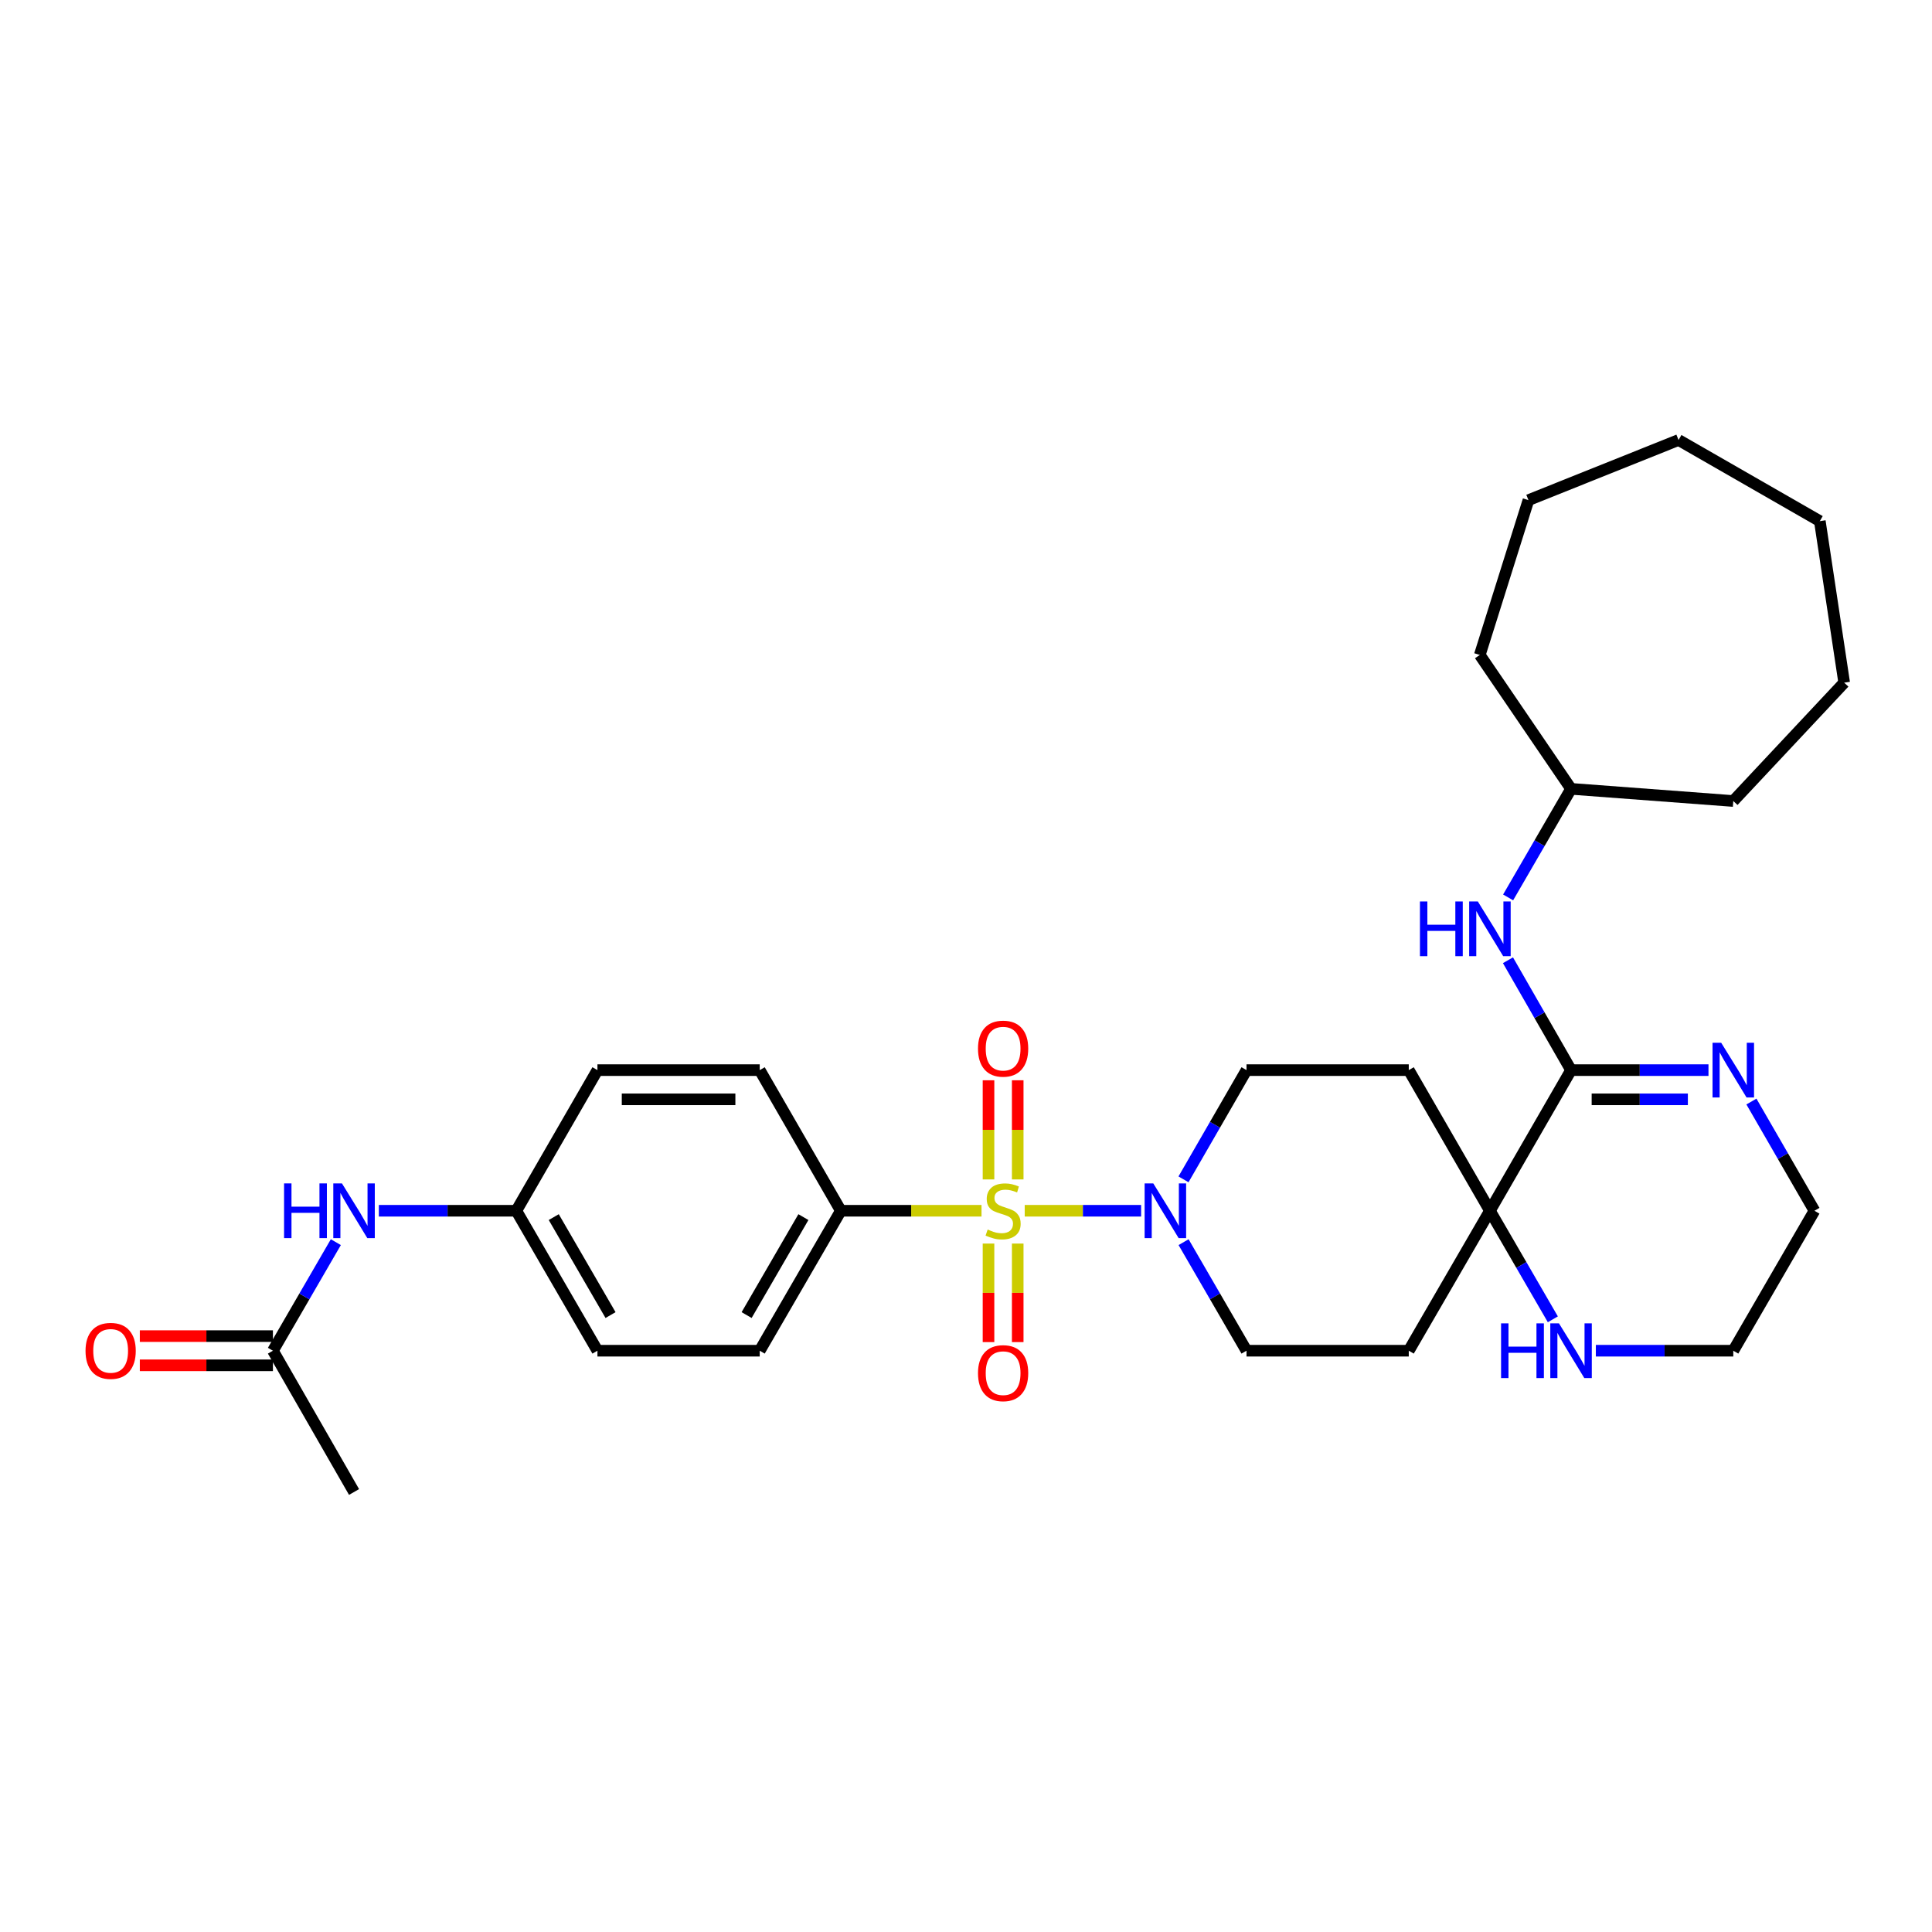 <?xml version='1.0' encoding='iso-8859-1'?>
<svg version='1.1' baseProfile='full'
              xmlns='http://www.w3.org/2000/svg'
                      xmlns:rdkit='http://www.rdkit.org/xml'
                      xmlns:xlink='http://www.w3.org/1999/xlink'
                  xml:space='preserve'
width='1000px' height='1000px' viewBox='0 0 1000 1000'>
<!-- END OF HEADER -->
<rect style='opacity:1.0;fill:#FFFFFF;stroke:none' width='1000' height='1000' x='0' y='0'> </rect>
<path class='bond-0' d='M 530.39,626.687 L 560.512,626.687' style='fill:none;fill-rule:evenodd;stroke:#CCCC00;stroke-width:6px;stroke-linecap:butt;stroke-linejoin:miter;stroke-opacity:1' />
<path class='bond-0' d='M 560.512,626.687 L 590.635,626.687' style='fill:none;fill-rule:evenodd;stroke:#0000FF;stroke-width:6px;stroke-linecap:butt;stroke-linejoin:miter;stroke-opacity:1' />
<path class='bond-4' d='M 508.03,626.687 L 471.623,626.687' style='fill:none;fill-rule:evenodd;stroke:#CCCC00;stroke-width:6px;stroke-linecap:butt;stroke-linejoin:miter;stroke-opacity:1' />
<path class='bond-4' d='M 471.623,626.687 L 435.216,626.687' style='fill:none;fill-rule:evenodd;stroke:#000000;stroke-width:6px;stroke-linecap:butt;stroke-linejoin:miter;stroke-opacity:1' />
<path class='bond-6' d='M 526.768,610.467 L 526.768,584.808' style='fill:none;fill-rule:evenodd;stroke:#CCCC00;stroke-width:6px;stroke-linecap:butt;stroke-linejoin:miter;stroke-opacity:1' />
<path class='bond-6' d='M 526.768,584.808 L 526.768,559.148' style='fill:none;fill-rule:evenodd;stroke:#FF0000;stroke-width:6px;stroke-linecap:butt;stroke-linejoin:miter;stroke-opacity:1' />
<path class='bond-6' d='M 511.652,610.467 L 511.652,584.808' style='fill:none;fill-rule:evenodd;stroke:#CCCC00;stroke-width:6px;stroke-linecap:butt;stroke-linejoin:miter;stroke-opacity:1' />
<path class='bond-6' d='M 511.652,584.808 L 511.652,559.148' style='fill:none;fill-rule:evenodd;stroke:#FF0000;stroke-width:6px;stroke-linecap:butt;stroke-linejoin:miter;stroke-opacity:1' />
<path class='bond-7' d='M 511.652,643.667 L 511.652,669.168' style='fill:none;fill-rule:evenodd;stroke:#CCCC00;stroke-width:6px;stroke-linecap:butt;stroke-linejoin:miter;stroke-opacity:1' />
<path class='bond-7' d='M 511.652,669.168 L 511.652,694.669' style='fill:none;fill-rule:evenodd;stroke:#FF0000;stroke-width:6px;stroke-linecap:butt;stroke-linejoin:miter;stroke-opacity:1' />
<path class='bond-7' d='M 526.768,643.667 L 526.768,669.168' style='fill:none;fill-rule:evenodd;stroke:#CCCC00;stroke-width:6px;stroke-linecap:butt;stroke-linejoin:miter;stroke-opacity:1' />
<path class='bond-7' d='M 526.768,669.168 L 526.768,694.669' style='fill:none;fill-rule:evenodd;stroke:#FF0000;stroke-width:6px;stroke-linecap:butt;stroke-linejoin:miter;stroke-opacity:1' />
<path class='bond-12' d='M 612.577,610.426 L 628.884,582.161' style='fill:none;fill-rule:evenodd;stroke:#0000FF;stroke-width:6px;stroke-linecap:butt;stroke-linejoin:miter;stroke-opacity:1' />
<path class='bond-12' d='M 628.884,582.161 L 645.192,553.896' style='fill:none;fill-rule:evenodd;stroke:#000000;stroke-width:6px;stroke-linecap:butt;stroke-linejoin:miter;stroke-opacity:1' />
<path class='bond-13' d='M 612.618,642.941 L 628.905,671.033' style='fill:none;fill-rule:evenodd;stroke:#0000FF;stroke-width:6px;stroke-linecap:butt;stroke-linejoin:miter;stroke-opacity:1' />
<path class='bond-13' d='M 628.905,671.033 L 645.192,699.126' style='fill:none;fill-rule:evenodd;stroke:#000000;stroke-width:6px;stroke-linecap:butt;stroke-linejoin:miter;stroke-opacity:1' />
<path class='bond-1' d='M 813.171,553.896 L 771.182,626.687' style='fill:none;fill-rule:evenodd;stroke:#000000;stroke-width:6px;stroke-linecap:butt;stroke-linejoin:miter;stroke-opacity:1' />
<path class='bond-3' d='M 813.171,553.896 L 848.739,553.896' style='fill:none;fill-rule:evenodd;stroke:#000000;stroke-width:6px;stroke-linecap:butt;stroke-linejoin:miter;stroke-opacity:1' />
<path class='bond-3' d='M 848.739,553.896 L 884.308,553.896' style='fill:none;fill-rule:evenodd;stroke:#0000FF;stroke-width:6px;stroke-linecap:butt;stroke-linejoin:miter;stroke-opacity:1' />
<path class='bond-3' d='M 823.841,569.012 L 848.739,569.012' style='fill:none;fill-rule:evenodd;stroke:#000000;stroke-width:6px;stroke-linecap:butt;stroke-linejoin:miter;stroke-opacity:1' />
<path class='bond-3' d='M 848.739,569.012 L 873.637,569.012' style='fill:none;fill-rule:evenodd;stroke:#0000FF;stroke-width:6px;stroke-linecap:butt;stroke-linejoin:miter;stroke-opacity:1' />
<path class='bond-5' d='M 813.171,553.896 L 796.846,525.459' style='fill:none;fill-rule:evenodd;stroke:#000000;stroke-width:6px;stroke-linecap:butt;stroke-linejoin:miter;stroke-opacity:1' />
<path class='bond-5' d='M 796.846,525.459 L 780.521,497.021' style='fill:none;fill-rule:evenodd;stroke:#0000FF;stroke-width:6px;stroke-linecap:butt;stroke-linejoin:miter;stroke-opacity:1' />
<path class='bond-2' d='M 771.182,626.687 L 729.177,699.126' style='fill:none;fill-rule:evenodd;stroke:#000000;stroke-width:6px;stroke-linecap:butt;stroke-linejoin:miter;stroke-opacity:1' />
<path class='bond-8' d='M 771.182,626.687 L 787.466,654.78' style='fill:none;fill-rule:evenodd;stroke:#000000;stroke-width:6px;stroke-linecap:butt;stroke-linejoin:miter;stroke-opacity:1' />
<path class='bond-8' d='M 787.466,654.78 L 803.75,682.872' style='fill:none;fill-rule:evenodd;stroke:#0000FF;stroke-width:6px;stroke-linecap:butt;stroke-linejoin:miter;stroke-opacity:1' />
<path class='bond-32' d='M 771.182,626.687 L 729.177,553.896' style='fill:none;fill-rule:evenodd;stroke:#000000;stroke-width:6px;stroke-linecap:butt;stroke-linejoin:miter;stroke-opacity:1' />
<path class='bond-33' d='M 906.531,570.157 L 922.842,598.422' style='fill:none;fill-rule:evenodd;stroke:#0000FF;stroke-width:6px;stroke-linecap:butt;stroke-linejoin:miter;stroke-opacity:1' />
<path class='bond-33' d='M 922.842,598.422 L 939.153,626.687' style='fill:none;fill-rule:evenodd;stroke:#000000;stroke-width:6px;stroke-linecap:butt;stroke-linejoin:miter;stroke-opacity:1' />
<path class='bond-16' d='M 435.216,626.687 L 393.228,699.126' style='fill:none;fill-rule:evenodd;stroke:#000000;stroke-width:6px;stroke-linecap:butt;stroke-linejoin:miter;stroke-opacity:1' />
<path class='bond-16' d='M 415.841,629.973 L 386.449,680.68' style='fill:none;fill-rule:evenodd;stroke:#000000;stroke-width:6px;stroke-linecap:butt;stroke-linejoin:miter;stroke-opacity:1' />
<path class='bond-17' d='M 435.216,626.687 L 393.228,553.896' style='fill:none;fill-rule:evenodd;stroke:#000000;stroke-width:6px;stroke-linecap:butt;stroke-linejoin:miter;stroke-opacity:1' />
<path class='bond-19' d='M 780.602,464.499 L 796.886,436.402' style='fill:none;fill-rule:evenodd;stroke:#0000FF;stroke-width:6px;stroke-linecap:butt;stroke-linejoin:miter;stroke-opacity:1' />
<path class='bond-19' d='M 796.886,436.402 L 813.171,408.306' style='fill:none;fill-rule:evenodd;stroke:#000000;stroke-width:6px;stroke-linecap:butt;stroke-linejoin:miter;stroke-opacity:1' />
<path class='bond-23' d='M 826.01,699.126 L 861.579,699.126' style='fill:none;fill-rule:evenodd;stroke:#0000FF;stroke-width:6px;stroke-linecap:butt;stroke-linejoin:miter;stroke-opacity:1' />
<path class='bond-23' d='M 861.579,699.126 L 897.147,699.126' style='fill:none;fill-rule:evenodd;stroke:#000000;stroke-width:6px;stroke-linecap:butt;stroke-linejoin:miter;stroke-opacity:1' />
<path class='bond-9' d='M 729.177,553.896 L 645.192,553.896' style='fill:none;fill-rule:evenodd;stroke:#000000;stroke-width:6px;stroke-linecap:butt;stroke-linejoin:miter;stroke-opacity:1' />
<path class='bond-10' d='M 729.177,699.126 L 645.192,699.126' style='fill:none;fill-rule:evenodd;stroke:#000000;stroke-width:6px;stroke-linecap:butt;stroke-linejoin:miter;stroke-opacity:1' />
<path class='bond-11' d='M 141.264,699.126 L 157.548,671.033' style='fill:none;fill-rule:evenodd;stroke:#000000;stroke-width:6px;stroke-linecap:butt;stroke-linejoin:miter;stroke-opacity:1' />
<path class='bond-11' d='M 157.548,671.033 L 173.832,642.941' style='fill:none;fill-rule:evenodd;stroke:#0000FF;stroke-width:6px;stroke-linecap:butt;stroke-linejoin:miter;stroke-opacity:1' />
<path class='bond-15' d='M 141.264,691.568 L 106.817,691.568' style='fill:none;fill-rule:evenodd;stroke:#000000;stroke-width:6px;stroke-linecap:butt;stroke-linejoin:miter;stroke-opacity:1' />
<path class='bond-15' d='M 106.817,691.568 L 72.371,691.568' style='fill:none;fill-rule:evenodd;stroke:#FF0000;stroke-width:6px;stroke-linecap:butt;stroke-linejoin:miter;stroke-opacity:1' />
<path class='bond-15' d='M 141.264,706.684 L 106.817,706.684' style='fill:none;fill-rule:evenodd;stroke:#000000;stroke-width:6px;stroke-linecap:butt;stroke-linejoin:miter;stroke-opacity:1' />
<path class='bond-15' d='M 106.817,706.684 L 72.371,706.684' style='fill:none;fill-rule:evenodd;stroke:#FF0000;stroke-width:6px;stroke-linecap:butt;stroke-linejoin:miter;stroke-opacity:1' />
<path class='bond-24' d='M 141.264,699.126 L 183.253,772.253' style='fill:none;fill-rule:evenodd;stroke:#000000;stroke-width:6px;stroke-linecap:butt;stroke-linejoin:miter;stroke-opacity:1' />
<path class='bond-14' d='M 196.093,626.687 L 231.669,626.687' style='fill:none;fill-rule:evenodd;stroke:#0000FF;stroke-width:6px;stroke-linecap:butt;stroke-linejoin:miter;stroke-opacity:1' />
<path class='bond-14' d='M 231.669,626.687 L 267.246,626.687' style='fill:none;fill-rule:evenodd;stroke:#000000;stroke-width:6px;stroke-linecap:butt;stroke-linejoin:miter;stroke-opacity:1' />
<path class='bond-20' d='M 393.228,699.126 L 309.235,699.126' style='fill:none;fill-rule:evenodd;stroke:#000000;stroke-width:6px;stroke-linecap:butt;stroke-linejoin:miter;stroke-opacity:1' />
<path class='bond-21' d='M 393.228,553.896 L 309.235,553.896' style='fill:none;fill-rule:evenodd;stroke:#000000;stroke-width:6px;stroke-linecap:butt;stroke-linejoin:miter;stroke-opacity:1' />
<path class='bond-21' d='M 380.629,569.012 L 321.834,569.012' style='fill:none;fill-rule:evenodd;stroke:#000000;stroke-width:6px;stroke-linecap:butt;stroke-linejoin:miter;stroke-opacity:1' />
<path class='bond-18' d='M 267.246,626.687 L 309.235,553.896' style='fill:none;fill-rule:evenodd;stroke:#000000;stroke-width:6px;stroke-linecap:butt;stroke-linejoin:miter;stroke-opacity:1' />
<path class='bond-31' d='M 267.246,626.687 L 309.235,699.126' style='fill:none;fill-rule:evenodd;stroke:#000000;stroke-width:6px;stroke-linecap:butt;stroke-linejoin:miter;stroke-opacity:1' />
<path class='bond-31' d='M 286.622,629.973 L 316.014,680.68' style='fill:none;fill-rule:evenodd;stroke:#000000;stroke-width:6px;stroke-linecap:butt;stroke-linejoin:miter;stroke-opacity:1' />
<path class='bond-25' d='M 813.171,408.306 L 897.147,414.604' style='fill:none;fill-rule:evenodd;stroke:#000000;stroke-width:6px;stroke-linecap:butt;stroke-linejoin:miter;stroke-opacity:1' />
<path class='bond-26' d='M 813.171,408.306 L 765.934,339.008' style='fill:none;fill-rule:evenodd;stroke:#000000;stroke-width:6px;stroke-linecap:butt;stroke-linejoin:miter;stroke-opacity:1' />
<path class='bond-22' d='M 939.153,626.687 L 897.147,699.126' style='fill:none;fill-rule:evenodd;stroke:#000000;stroke-width:6px;stroke-linecap:butt;stroke-linejoin:miter;stroke-opacity:1' />
<path class='bond-27' d='M 897.147,414.604 L 954.545,353.351' style='fill:none;fill-rule:evenodd;stroke:#000000;stroke-width:6px;stroke-linecap:butt;stroke-linejoin:miter;stroke-opacity:1' />
<path class='bond-28' d='M 765.934,339.008 L 791.127,258.869' style='fill:none;fill-rule:evenodd;stroke:#000000;stroke-width:6px;stroke-linecap:butt;stroke-linejoin:miter;stroke-opacity:1' />
<path class='bond-29' d='M 954.545,353.351 L 941.941,269.736' style='fill:none;fill-rule:evenodd;stroke:#000000;stroke-width:6px;stroke-linecap:butt;stroke-linejoin:miter;stroke-opacity:1' />
<path class='bond-30' d='M 791.127,258.869 L 868.814,227.747' style='fill:none;fill-rule:evenodd;stroke:#000000;stroke-width:6px;stroke-linecap:butt;stroke-linejoin:miter;stroke-opacity:1' />
<path class='bond-34' d='M 941.941,269.736 L 868.814,227.747' style='fill:none;fill-rule:evenodd;stroke:#000000;stroke-width:6px;stroke-linecap:butt;stroke-linejoin:miter;stroke-opacity:1' />
<path  class='atom-0' d='M 511.21 636.407
Q 511.53 636.527, 512.85 637.087
Q 514.17 637.647, 515.61 638.007
Q 517.09 638.327, 518.53 638.327
Q 521.21 638.327, 522.77 637.047
Q 524.33 635.727, 524.33 633.447
Q 524.33 631.887, 523.53 630.927
Q 522.77 629.967, 521.57 629.447
Q 520.37 628.927, 518.37 628.327
Q 515.85 627.567, 514.33 626.847
Q 512.85 626.127, 511.77 624.607
Q 510.73 623.087, 510.73 620.527
Q 510.73 616.967, 513.13 614.767
Q 515.57 612.567, 520.37 612.567
Q 523.65 612.567, 527.37 614.127
L 526.45 617.207
Q 523.05 615.807, 520.49 615.807
Q 517.73 615.807, 516.21 616.967
Q 514.69 618.087, 514.73 620.047
Q 514.73 621.567, 515.49 622.487
Q 516.29 623.407, 517.41 623.927
Q 518.57 624.447, 520.49 625.047
Q 523.05 625.847, 524.57 626.647
Q 526.09 627.447, 527.17 629.087
Q 528.29 630.687, 528.29 633.447
Q 528.29 637.367, 525.65 639.487
Q 523.05 641.567, 518.69 641.567
Q 516.17 641.567, 514.25 641.007
Q 512.37 640.487, 510.13 639.567
L 511.21 636.407
' fill='#CCCC00'/>
<path  class='atom-1' d='M 596.935 612.527
L 606.215 627.527
Q 607.135 629.007, 608.615 631.687
Q 610.095 634.367, 610.175 634.527
L 610.175 612.527
L 613.935 612.527
L 613.935 640.847
L 610.055 640.847
L 600.095 624.447
Q 598.935 622.527, 597.695 620.327
Q 596.495 618.127, 596.135 617.447
L 596.135 640.847
L 592.455 640.847
L 592.455 612.527
L 596.935 612.527
' fill='#0000FF'/>
<path  class='atom-4' d='M 890.887 539.736
L 900.167 554.736
Q 901.087 556.216, 902.567 558.896
Q 904.047 561.576, 904.127 561.736
L 904.127 539.736
L 907.887 539.736
L 907.887 568.056
L 904.007 568.056
L 894.047 551.656
Q 892.887 549.736, 891.647 547.536
Q 890.447 545.336, 890.087 544.656
L 890.087 568.056
L 886.407 568.056
L 886.407 539.736
L 890.887 539.736
' fill='#0000FF'/>
<path  class='atom-6' d='M 734.962 466.593
L 738.802 466.593
L 738.802 478.633
L 753.282 478.633
L 753.282 466.593
L 757.122 466.593
L 757.122 494.913
L 753.282 494.913
L 753.282 481.833
L 738.802 481.833
L 738.802 494.913
L 734.962 494.913
L 734.962 466.593
' fill='#0000FF'/>
<path  class='atom-6' d='M 764.922 466.593
L 774.202 481.593
Q 775.122 483.073, 776.602 485.753
Q 778.082 488.433, 778.162 488.593
L 778.162 466.593
L 781.922 466.593
L 781.922 494.913
L 778.042 494.913
L 768.082 478.513
Q 766.922 476.593, 765.682 474.393
Q 764.482 472.193, 764.122 471.513
L 764.122 494.913
L 760.442 494.913
L 760.442 466.593
L 764.922 466.593
' fill='#0000FF'/>
<path  class='atom-7' d='M 506.21 542.774
Q 506.21 535.974, 509.57 532.174
Q 512.93 528.374, 519.21 528.374
Q 525.49 528.374, 528.85 532.174
Q 532.21 535.974, 532.21 542.774
Q 532.21 549.654, 528.81 553.574
Q 525.41 557.454, 519.21 557.454
Q 512.97 557.454, 509.57 553.574
Q 506.21 549.694, 506.21 542.774
M 519.21 554.254
Q 523.53 554.254, 525.85 551.374
Q 528.21 548.454, 528.21 542.774
Q 528.21 537.214, 525.85 534.414
Q 523.53 531.574, 519.21 531.574
Q 514.89 531.574, 512.53 534.374
Q 510.21 537.174, 510.21 542.774
Q 510.21 548.494, 512.53 551.374
Q 514.89 554.254, 519.21 554.254
' fill='#FF0000'/>
<path  class='atom-8' d='M 506.21 710.744
Q 506.21 703.944, 509.57 700.144
Q 512.93 696.344, 519.21 696.344
Q 525.49 696.344, 528.85 700.144
Q 532.21 703.944, 532.21 710.744
Q 532.21 717.624, 528.81 721.544
Q 525.41 725.424, 519.21 725.424
Q 512.97 725.424, 509.57 721.544
Q 506.21 717.664, 506.21 710.744
M 519.21 722.224
Q 523.53 722.224, 525.85 719.344
Q 528.21 716.424, 528.21 710.744
Q 528.21 705.184, 525.85 702.384
Q 523.53 699.544, 519.21 699.544
Q 514.89 699.544, 512.53 702.344
Q 510.21 705.144, 510.21 710.744
Q 510.21 716.464, 512.53 719.344
Q 514.89 722.224, 519.21 722.224
' fill='#FF0000'/>
<path  class='atom-9' d='M 776.951 684.966
L 780.791 684.966
L 780.791 697.006
L 795.271 697.006
L 795.271 684.966
L 799.111 684.966
L 799.111 713.286
L 795.271 713.286
L 795.271 700.206
L 780.791 700.206
L 780.791 713.286
L 776.951 713.286
L 776.951 684.966
' fill='#0000FF'/>
<path  class='atom-9' d='M 806.911 684.966
L 816.191 699.966
Q 817.111 701.446, 818.591 704.126
Q 820.071 706.806, 820.151 706.966
L 820.151 684.966
L 823.911 684.966
L 823.911 713.286
L 820.031 713.286
L 810.071 696.886
Q 808.911 694.966, 807.671 692.766
Q 806.471 690.566, 806.111 689.886
L 806.111 713.286
L 802.431 713.286
L 802.431 684.966
L 806.911 684.966
' fill='#0000FF'/>
<path  class='atom-15' d='M 147.033 612.527
L 150.873 612.527
L 150.873 624.567
L 165.353 624.567
L 165.353 612.527
L 169.193 612.527
L 169.193 640.847
L 165.353 640.847
L 165.353 627.767
L 150.873 627.767
L 150.873 640.847
L 147.033 640.847
L 147.033 612.527
' fill='#0000FF'/>
<path  class='atom-15' d='M 176.993 612.527
L 186.273 627.527
Q 187.193 629.007, 188.673 631.687
Q 190.153 634.367, 190.233 634.527
L 190.233 612.527
L 193.993 612.527
L 193.993 640.847
L 190.113 640.847
L 180.153 624.447
Q 178.993 622.527, 177.753 620.327
Q 176.553 618.127, 176.193 617.447
L 176.193 640.847
L 172.513 640.847
L 172.513 612.527
L 176.993 612.527
' fill='#0000FF'/>
<path  class='atom-16' d='M 44.271 699.206
Q 44.271 692.406, 47.631 688.606
Q 50.991 684.806, 57.271 684.806
Q 63.551 684.806, 66.911 688.606
Q 70.271 692.406, 70.271 699.206
Q 70.271 706.086, 66.871 710.006
Q 63.471 713.886, 57.271 713.886
Q 51.031 713.886, 47.631 710.006
Q 44.271 706.126, 44.271 699.206
M 57.271 710.686
Q 61.591 710.686, 63.911 707.806
Q 66.271 704.886, 66.271 699.206
Q 66.271 693.646, 63.911 690.846
Q 61.591 688.006, 57.271 688.006
Q 52.951 688.006, 50.591 690.806
Q 48.271 693.606, 48.271 699.206
Q 48.271 704.926, 50.591 707.806
Q 52.951 710.686, 57.271 710.686
' fill='#FF0000'/>
</svg>
